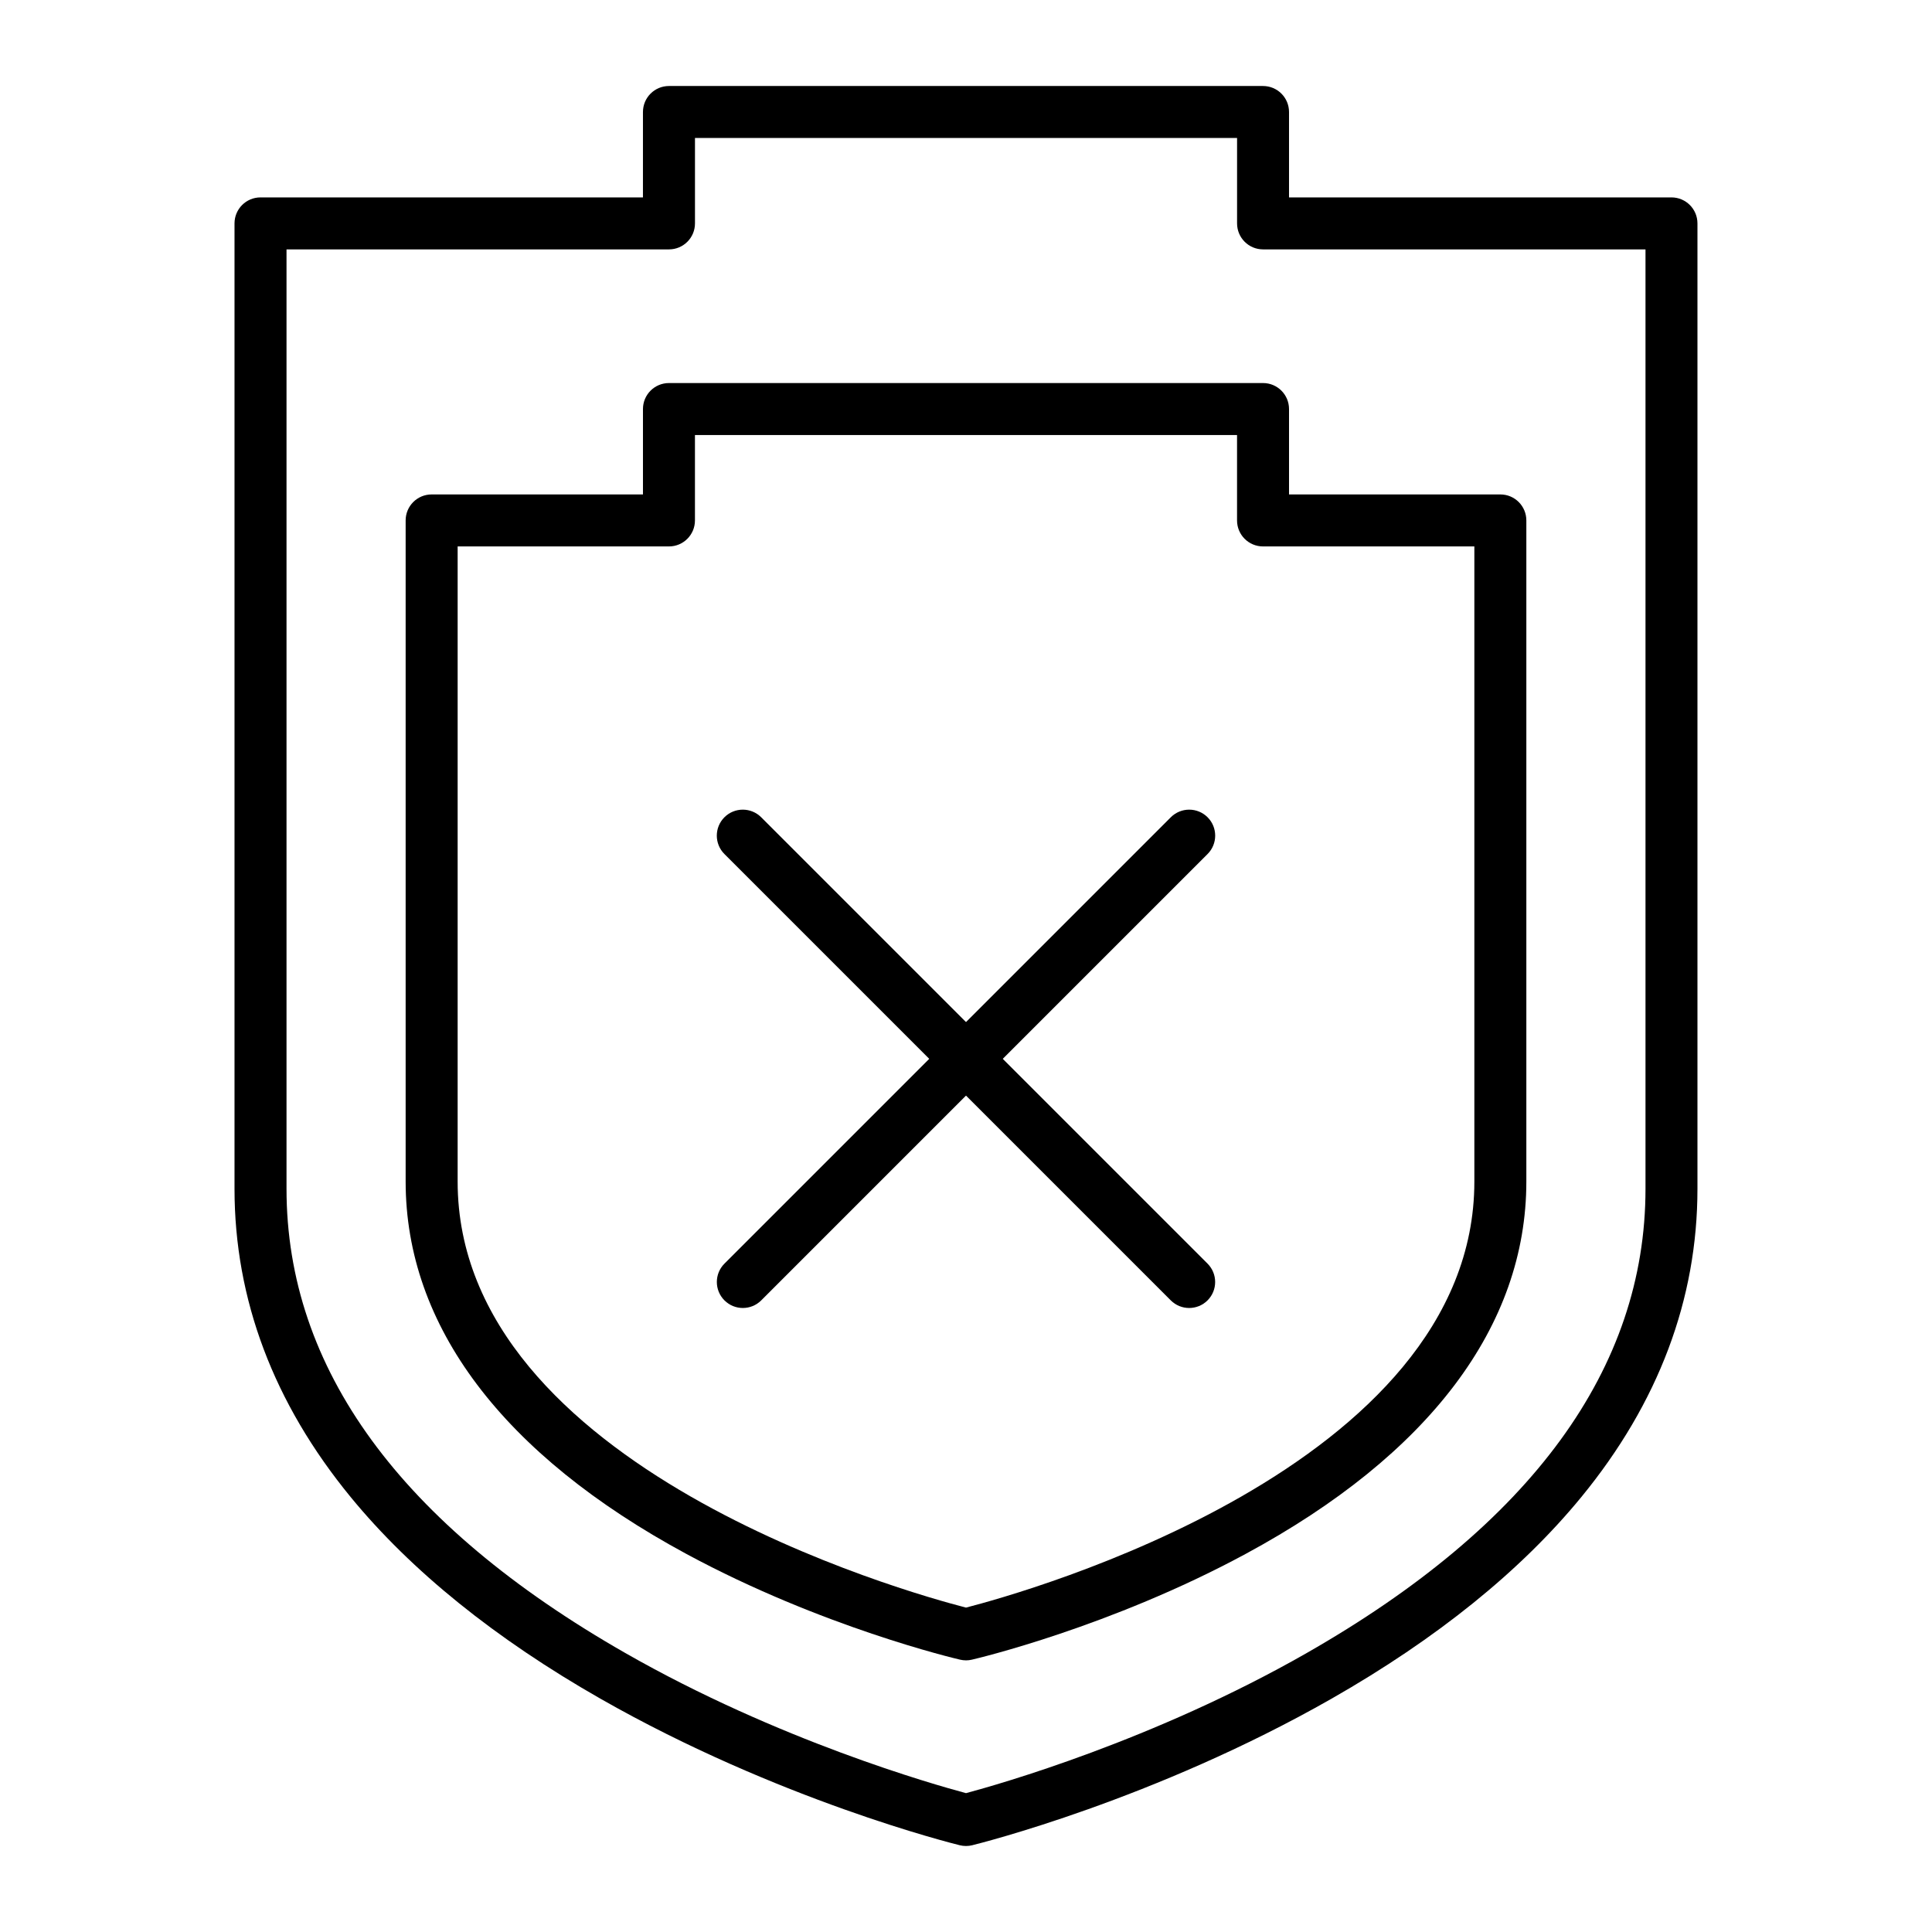 <?xml version="1.0" encoding="UTF-8"?>
<!-- Uploaded to: SVG Repo, www.svgrepo.com, Generator: SVG Repo Mixer Tools -->
<svg fill="#000000" width="800px" height="800px" version="1.1" viewBox="144 144 512 512" xmlns="http://www.w3.org/2000/svg">
 <g>
  <path d="m400 633.21c-0.551 0-1.105-0.066-1.645-0.199-1.945-0.477-48.215-12.027-95.25-38.848-27.871-15.895-50.137-33.871-66.18-53.43-20.422-24.898-30.777-52.383-30.777-81.691v-255.84c0-3.805 3.082-6.887 6.887-6.887h101.35l0.004-22.633c0-3.805 3.082-6.887 6.887-6.887h157.44c3.805 0 6.887 3.082 6.887 6.887v22.633h101.35c3.805 0 6.887 3.082 6.887 6.887v255.84c0 29.309-10.355 56.793-30.773 81.691-16.043 19.559-38.309 37.535-66.18 53.43-47.035 26.82-93.301 38.367-95.25 38.848-0.539 0.133-1.09 0.199-1.641 0.199zm-180.07-423.12v248.95c0 47.59 30.195 88.98 89.754 123.01 40.547 23.172 81.688 34.844 90.32 37.152 8.633-2.305 49.773-13.98 90.32-37.152 59.555-34.031 89.75-75.422 89.75-123.01v-248.95h-101.35c-3.805 0-6.887-3.082-6.887-6.887v-22.633h-143.66v22.633c0 3.805-3.082 6.887-6.887 6.887z"/>
  <path d="m400 584.01c-0.523 0-1.047-0.059-1.562-0.18-1.48-0.344-36.715-8.672-72.516-28.008-48.688-26.297-74.422-60.426-74.422-98.703v-175.2c0-3.805 3.082-6.887 6.887-6.887h56.004v-22.633c0-3.805 3.082-6.887 6.887-6.887h157.44c3.805 0 6.887 3.082 6.887 6.887v22.633h56.004c3.805 0 6.887 3.082 6.887 6.887v175.2c0 38.277-25.734 72.406-74.422 98.703-35.805 19.336-71.035 27.664-72.516 28.008-0.512 0.121-1.035 0.184-1.559 0.184zm-134.72-295.2v168.31c0 75.82 119.56 109.01 134.72 112.91 15.148-3.894 134.72-37.082 134.72-112.91v-168.31h-56.004c-3.805 0-6.887-3.082-6.887-6.887v-22.633h-143.66v22.633c0 3.805-3.082 6.887-6.887 6.887z"/>
  <path d="m340.86 490.63c-1.762 0-3.527-0.672-4.871-2.016-2.691-2.691-2.691-7.051 0-9.742l118.29-118.29c2.691-2.688 7.051-2.688 9.742 0 2.688 2.691 2.688 7.051 0 9.742l-118.29 118.29c-1.344 1.344-3.106 2.016-4.871 2.016z"/>
  <path d="m459.14 490.63c-1.762 0-3.527-0.672-4.871-2.016l-118.29-118.29c-2.691-2.688-2.691-7.051 0-9.742 2.688-2.688 7.051-2.688 9.742 0l118.29 118.29c2.688 2.691 2.688 7.051 0 9.742-1.344 1.344-3.109 2.016-4.871 2.016z"/>
 </g>
</svg>